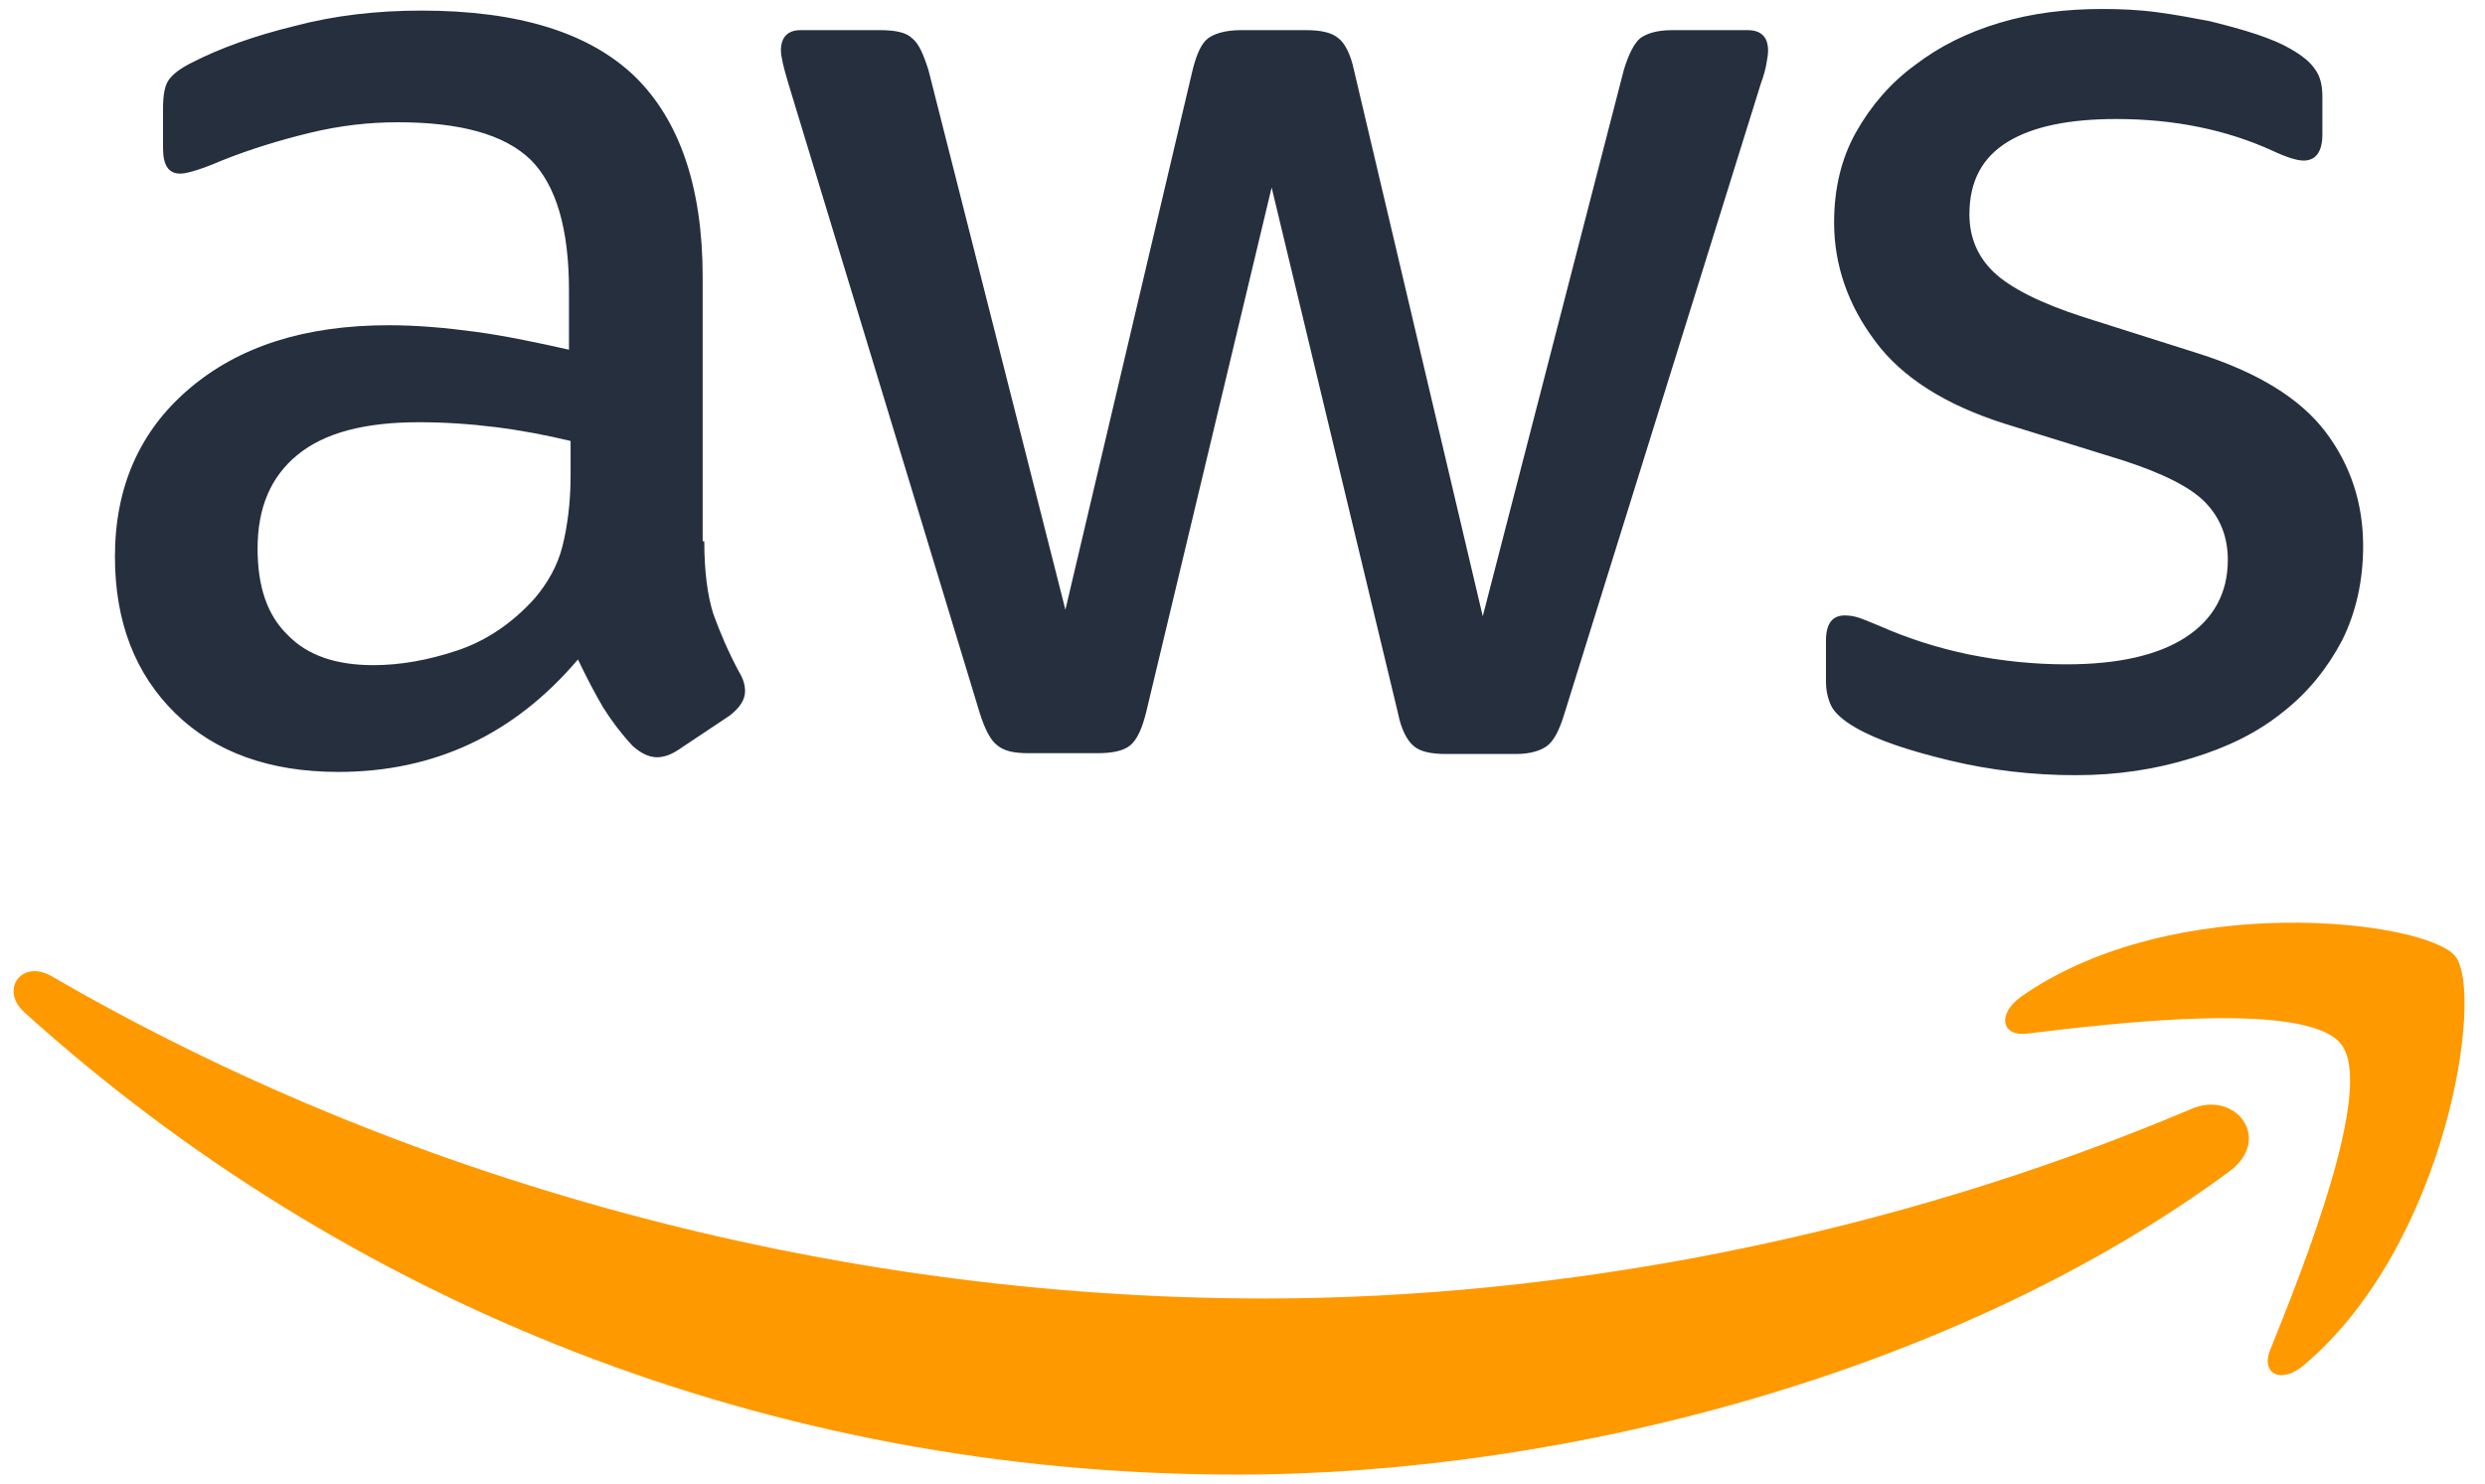 <svg width="134" height="80" viewBox="0 0 134 80" fill="none" xmlns="http://www.w3.org/2000/svg">
<path d="M37.978 29.187C37.978 30.813 38.154 32.132 38.462 33.099C38.813 34.066 39.253 35.121 39.868 36.264C40.088 36.615 40.176 36.967 40.176 37.275C40.176 37.714 39.912 38.154 39.341 38.593L36.571 40.44C36.176 40.703 35.78 40.835 35.428 40.835C34.989 40.835 34.549 40.615 34.11 40.22C33.495 39.56 32.967 38.857 32.527 38.154C32.088 37.407 31.648 36.571 31.165 35.56C27.736 39.604 23.428 41.626 18.242 41.626C14.549 41.626 11.604 40.571 9.45 38.462C7.297 36.352 6.198 33.538 6.198 30.022C6.198 26.286 7.516 23.253 10.198 20.967C12.879 18.681 16.439 17.538 20.967 17.538C22.462 17.538 24 17.67 25.626 17.89C27.253 18.11 28.923 18.462 30.681 18.857V15.648C30.681 12.308 29.978 9.978 28.615 8.615C27.209 7.253 24.835 6.593 21.451 6.593C19.912 6.593 18.33 6.769 16.703 7.165C15.077 7.56 13.495 8.044 11.956 8.659C11.253 8.967 10.725 9.143 10.418 9.231C10.11 9.319 9.89 9.363 9.714 9.363C9.099 9.363 8.791 8.923 8.791 8V5.846C8.791 5.143 8.879 4.615 9.099 4.308C9.319 4 9.714 3.692 10.33 3.385C11.868 2.593 13.714 1.934 15.868 1.407C18.022 0.835 20.308 0.571 22.725 0.571C27.956 0.571 31.78 1.758 34.242 4.132C36.659 6.505 37.89 10.11 37.89 14.945V29.187H37.978ZM20.132 35.868C21.582 35.868 23.077 35.604 24.659 35.077C26.242 34.55 27.648 33.582 28.835 32.264C29.538 31.429 30.066 30.506 30.33 29.451C30.593 28.396 30.769 27.121 30.769 25.626V23.78C29.494 23.473 28.132 23.209 26.725 23.033C25.319 22.857 23.956 22.769 22.593 22.769C19.648 22.769 17.494 23.341 16.044 24.527C14.593 25.714 13.89 27.385 13.89 29.582C13.89 31.648 14.418 33.187 15.516 34.242C16.571 35.341 18.11 35.868 20.132 35.868ZM55.428 40.615C54.637 40.615 54.11 40.483 53.758 40.176C53.407 39.912 53.099 39.297 52.835 38.462L42.505 4.484C42.242 3.604 42.11 3.033 42.11 2.725C42.11 2.022 42.462 1.626 43.165 1.626H47.472C48.308 1.626 48.879 1.758 49.187 2.066C49.538 2.33 49.802 2.945 50.066 3.78L57.45 32.879L64.308 3.78C64.527 2.901 64.791 2.33 65.143 2.066C65.495 1.802 66.11 1.626 66.901 1.626H70.418C71.253 1.626 71.824 1.758 72.176 2.066C72.527 2.33 72.835 2.945 73.011 3.78L79.956 33.231L87.56 3.78C87.824 2.901 88.132 2.33 88.439 2.066C88.791 1.802 89.363 1.626 90.154 1.626H94.242C94.945 1.626 95.341 1.978 95.341 2.725C95.341 2.945 95.297 3.165 95.253 3.429C95.209 3.692 95.121 4.044 94.945 4.527L84.352 38.505C84.088 39.385 83.78 39.956 83.428 40.22C83.077 40.483 82.505 40.659 81.758 40.659H77.978C77.143 40.659 76.571 40.528 76.22 40.22C75.868 39.912 75.56 39.341 75.385 38.462L68.571 10.11L61.802 38.418C61.582 39.297 61.319 39.868 60.967 40.176C60.615 40.483 60 40.615 59.209 40.615H55.428ZM111.912 41.802C109.626 41.802 107.341 41.538 105.143 41.011C102.945 40.483 101.231 39.912 100.088 39.253C99.385 38.857 98.901 38.418 98.725 38.022C98.549 37.626 98.462 37.187 98.462 36.791V34.55C98.462 33.626 98.813 33.187 99.472 33.187C99.736 33.187 100 33.231 100.264 33.319C100.527 33.407 100.923 33.582 101.363 33.758C102.857 34.418 104.483 34.945 106.198 35.297C107.956 35.648 109.67 35.824 111.429 35.824C114.198 35.824 116.352 35.341 117.846 34.374C119.341 33.407 120.132 32 120.132 30.198C120.132 28.967 119.736 27.956 118.945 27.121C118.154 26.286 116.659 25.538 114.505 24.835L108.132 22.857C104.923 21.846 102.549 20.352 101.099 18.374C99.648 16.44 98.901 14.286 98.901 12C98.901 10.154 99.297 8.527 100.088 7.121C100.879 5.714 101.934 4.484 103.253 3.516C104.571 2.506 106.066 1.758 107.824 1.231C109.582 0.703 111.429 0.484 113.363 0.484C114.33 0.484 115.341 0.527 116.308 0.659C117.319 0.791 118.242 0.967 119.165 1.143C120.044 1.363 120.879 1.582 121.67 1.846C122.461 2.11 123.077 2.374 123.516 2.637C124.132 2.989 124.571 3.341 124.835 3.736C125.099 4.088 125.231 4.571 125.231 5.187V7.253C125.231 8.176 124.879 8.659 124.22 8.659C123.868 8.659 123.297 8.484 122.549 8.132C120.044 6.989 117.231 6.418 114.11 6.418C111.604 6.418 109.626 6.813 108.264 7.648C106.901 8.484 106.198 9.758 106.198 11.56C106.198 12.791 106.637 13.846 107.516 14.681C108.396 15.517 110.022 16.352 112.352 17.099L118.593 19.077C121.758 20.088 124.044 21.494 125.407 23.297C126.769 25.099 127.429 27.165 127.429 29.451C127.429 31.341 127.033 33.055 126.286 34.55C125.494 36.044 124.44 37.363 123.077 38.418C121.714 39.517 120.088 40.308 118.198 40.879C116.22 41.495 114.154 41.802 111.912 41.802Z" fill="#252F3E"/>
<path fill-rule="evenodd" clip-rule="evenodd" d="M120.22 63.165C105.758 73.846 84.747 79.517 66.681 79.517C41.363 79.517 18.549 70.154 1.319 54.593C-0.044 53.363 1.187 51.692 2.813 52.659C21.451 63.473 44.44 70.022 68.22 70.022C84.264 70.022 101.89 66.681 118.11 59.824C120.527 58.725 122.593 61.407 120.22 63.165Z" fill="#FF9900"/>
<path fill-rule="evenodd" clip-rule="evenodd" d="M126.242 56.308C124.396 53.934 114.022 55.165 109.319 55.736C107.912 55.912 107.692 54.681 108.967 53.758C117.231 47.956 130.813 49.626 132.396 51.56C133.978 53.538 131.956 67.121 124.22 73.626C123.033 74.637 121.89 74.11 122.418 72.791C124.176 68.44 128.088 58.637 126.242 56.308Z" fill="#FF9900"/>
</svg>
